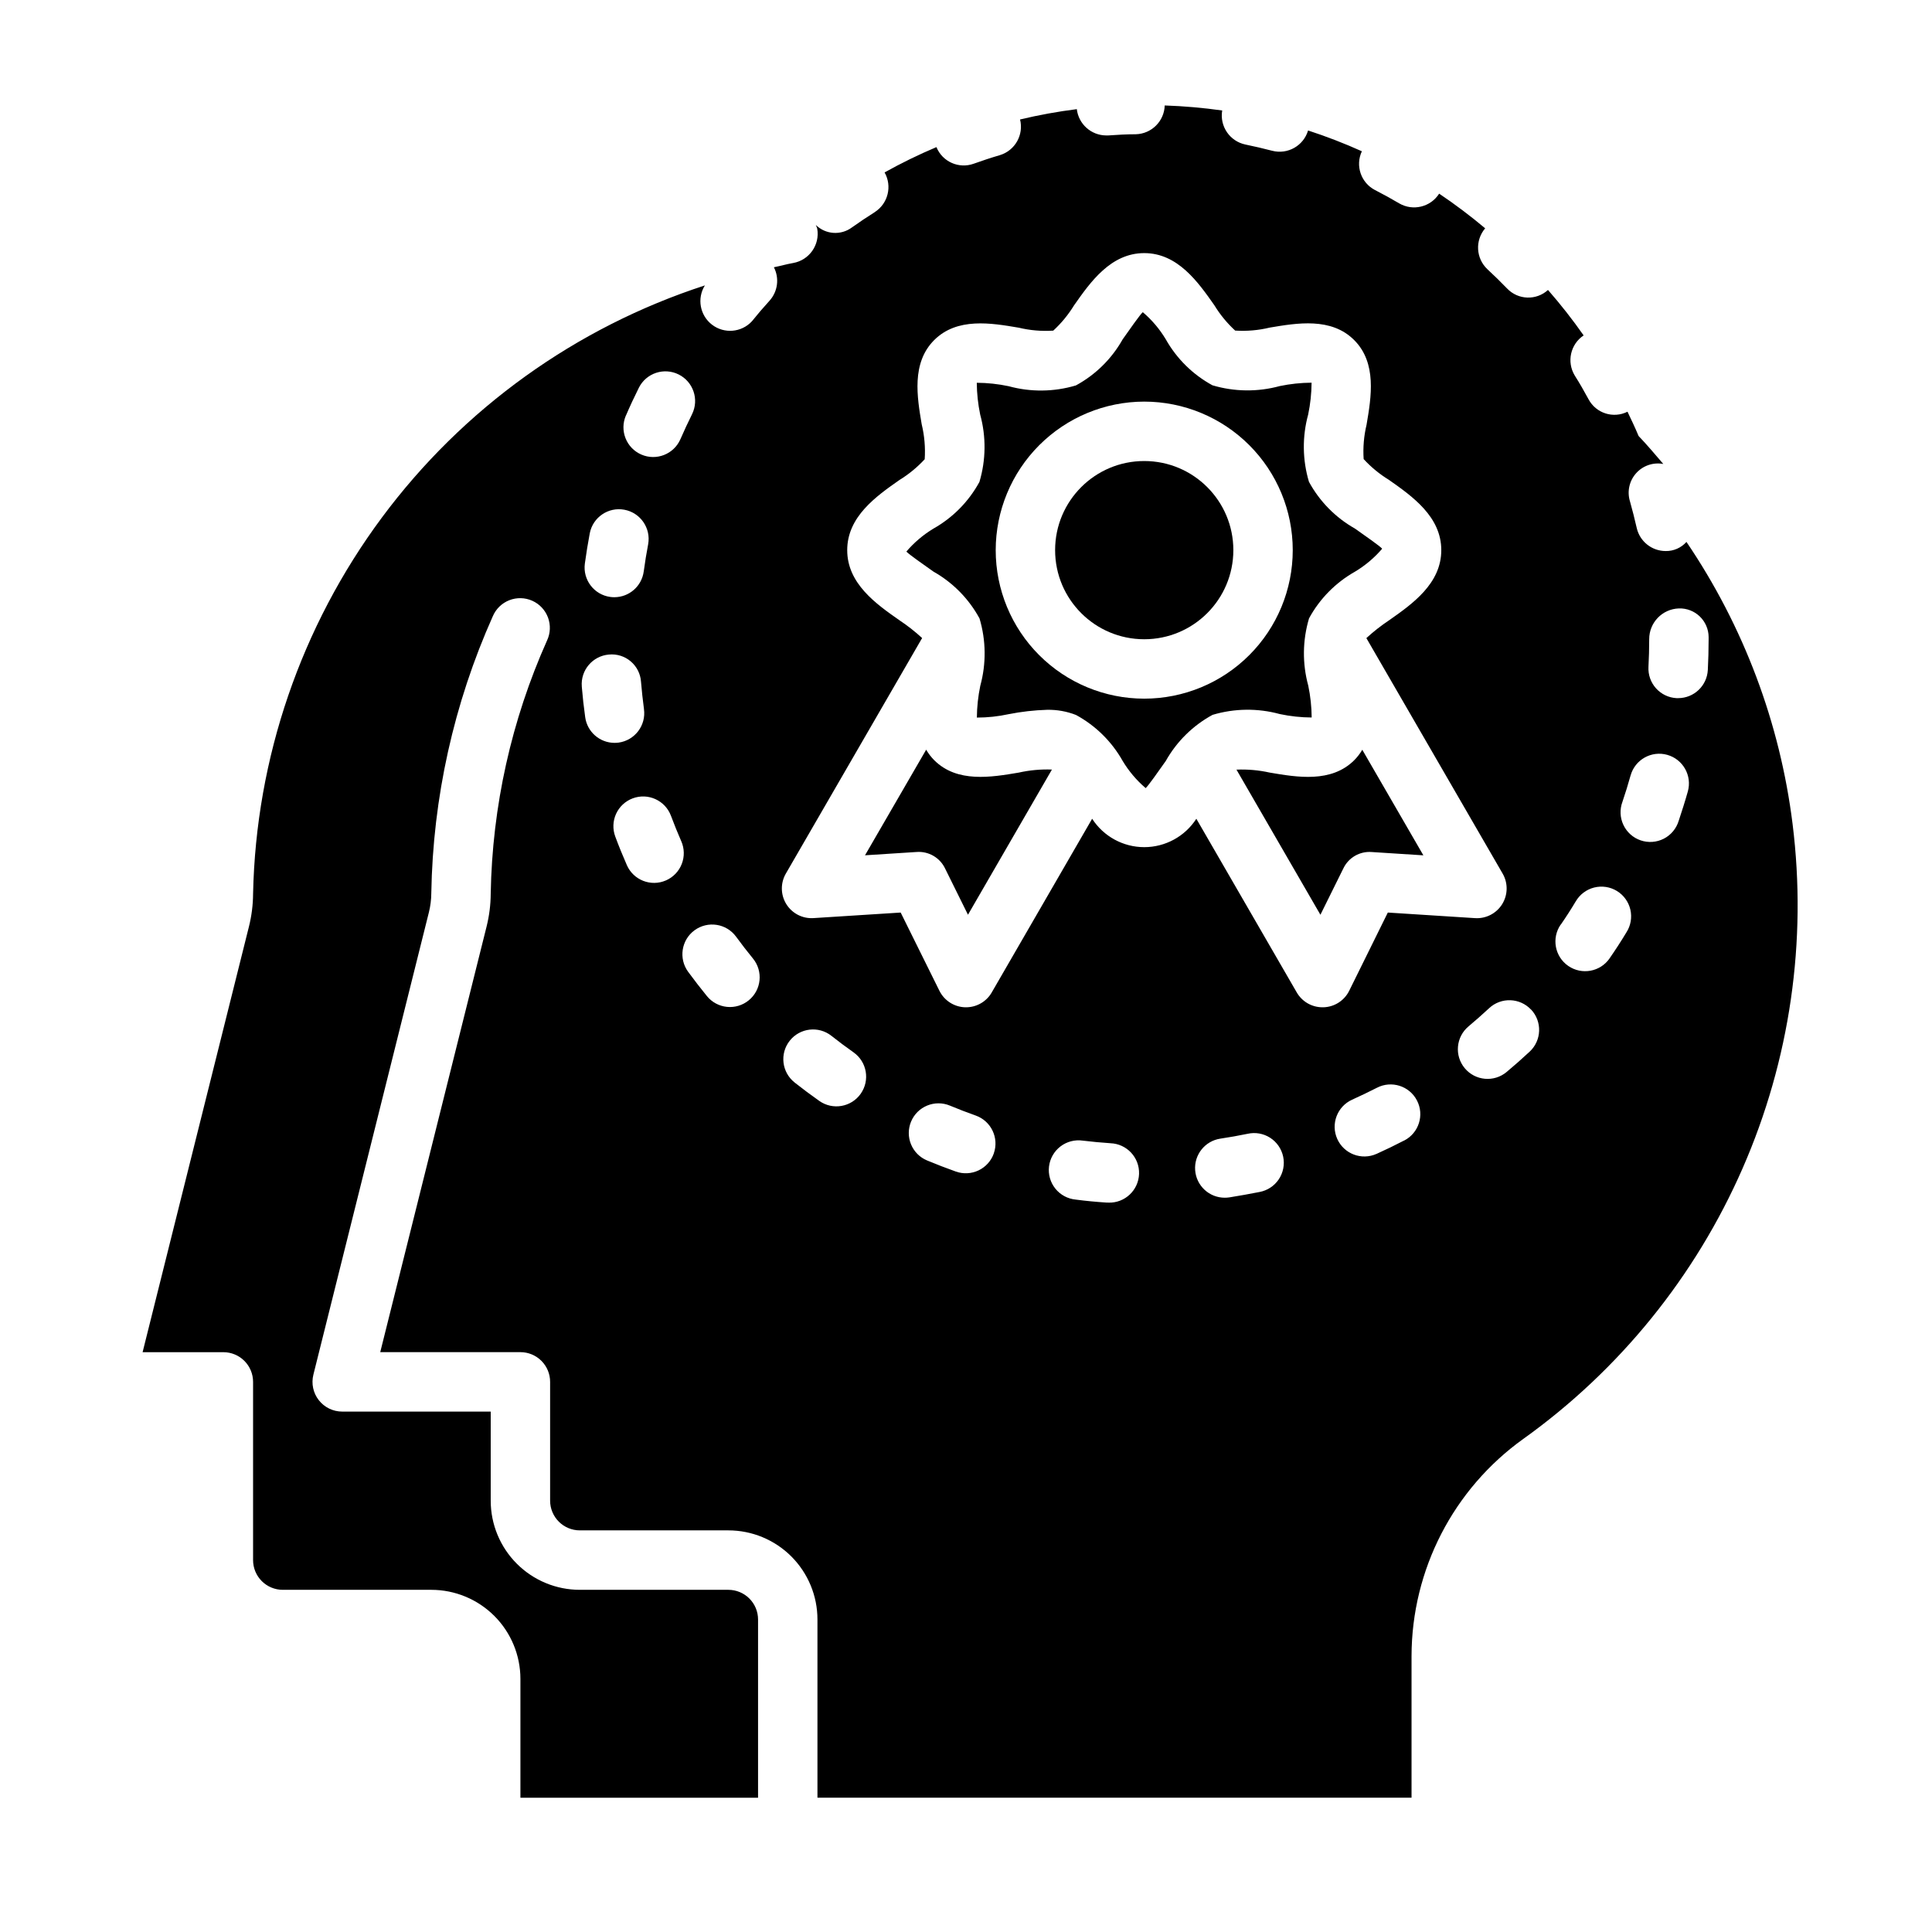 <?xml version="1.0" encoding="UTF-8"?>
<!-- Uploaded to: ICON Repo, www.iconrepo.com, Generator: ICON Repo Mixer Tools -->
<svg fill="#000000" width="800px" height="800px" version="1.1" viewBox="144 144 512 512" xmlns="http://www.w3.org/2000/svg">
 <g>
  <path d="m413.96 348.75c-7.258 1.227-16.32 2.777-22.387-3.297h-0.004c-0.82-0.832-1.535-1.766-2.125-2.777l-16.207 27.984 13.656-0.875c3.18-0.246 6.18 1.488 7.559 4.363l6.07 12.266 22.246-38.469v-0.004c-2.961-0.113-5.922 0.16-8.809 0.809z"/>
  <path d="m470.85 289.79c0 13.043-10.574 23.617-23.617 23.617s-23.617-10.574-23.617-23.617c0-13.043 10.574-23.613 23.617-23.613s23.617 10.57 23.617 23.613"/>
  <path d="m502.9 345.45c-6.078 6.078-15.113 4.535-22.395 3.297h-0.004c-2.894-0.645-5.859-0.91-8.824-0.785l22.246 38.461 6.07-12.266v0.004c1.363-2.887 4.375-4.625 7.559-4.363l13.656 0.875-16.191-27.984c-0.586 1.008-1.297 1.934-2.117 2.762z"/>
  <path d="m375.84 200.21c-2.07 1.301-4.086 2.652-6.07 4.062-2.918 2.168-6.977 1.891-9.57-0.656 0.148 0.316 0.273 0.645 0.375 0.977 0.75 4.281-2.113 8.355-6.391 9.109-1.73 0.301-3.387 0.789-5.094 1.125 1.488 2.898 1.035 6.414-1.133 8.84-1.637 1.801-3.219 3.637-4.723 5.512-2.769 2.957-7.328 3.332-10.543 0.867-3.215-2.469-4.031-6.969-1.887-10.41-34.223 11.125-64.137 32.625-85.59 61.512-21.453 28.891-33.387 63.742-34.145 99.719-0.016 2.918-0.383 5.824-1.086 8.656l-28.191 112.82h21.406c2.086 0 4.09 0.828 5.566 2.305s2.305 3.477 2.305 5.566v47.23c0 2.09 0.828 4.09 2.305 5.566 1.477 1.477 3.481 2.309 5.566 2.309h39.359c6.266 0 12.273 2.488 16.699 6.914 4.43 4.43 6.918 10.438 6.918 16.699v31.488h62.977v-47.23c0-2.09-0.828-4.09-2.305-5.566-1.477-1.477-3.481-2.305-5.566-2.305h-39.359c-6.266 0-12.273-2.488-16.699-6.918-4.43-4.43-6.918-10.438-6.918-16.699v-23.617h-39.359c-2.426 0-4.711-1.117-6.203-3.027-1.492-1.906-2.019-4.398-1.434-6.75l30.621-122.57c0.406-1.645 0.617-3.328 0.629-5.023 0.418-25.312 5.961-50.277 16.297-73.391 0.824-1.945 2.394-3.481 4.363-4.254 1.969-0.777 4.164-0.727 6.094 0.137 1.93 0.859 3.434 2.461 4.172 4.445 0.734 1.98 0.645 4.176-0.254 6.09-9.449 21.137-14.527 43.965-14.926 67.117-0.016 2.918-0.383 5.824-1.086 8.656l-28.191 112.82h37.148c2.09 0 4.09 0.828 5.566 2.305s2.305 3.477 2.305 5.566v31.488c0 2.086 0.832 4.09 2.309 5.566 1.473 1.477 3.477 2.305 5.566 2.305h39.359c6.262 0 12.27 2.488 16.699 6.918 4.426 4.43 6.914 10.434 6.914 16.699v47.23h157.44v-37.547c0.039-22.852 11.082-44.285 29.672-57.578 25.453-18.227 45.512-42.988 58.062-71.668 12.551-28.68 17.125-60.219 13.242-91.281-3.34-26.781-12.977-52.387-28.121-74.723-1.398 1.57-3.41 2.453-5.508 2.418-3.68-0.004-6.867-2.551-7.676-6.141-0.535-2.363-1.141-4.723-1.801-7.086h-0.004c-0.777-2.59-0.145-5.398 1.664-7.41 1.809-2.012 4.535-2.938 7.191-2.438-2.148-2.504-4.273-5.031-6.551-7.414-0.906-2.188-1.93-4.305-2.938-6.43l0.004-0.004c-3.769 1.883-8.348 0.418-10.328-3.297-1.156-2.141-2.363-4.258-3.66-6.297-2.184-3.606-1.145-8.289 2.359-10.629-2.93-4.18-6.086-8.199-9.445-12.043-3.113 2.836-7.922 2.668-10.832-0.379-1.691-1.754-3.441-3.457-5.219-5.109-3.062-2.875-3.324-7.652-0.598-10.848-3.898-3.277-7.969-6.344-12.195-9.188-2.266 3.555-6.93 4.695-10.578 2.582-2.098-1.238-4.238-2.418-6.414-3.535l-0.004 0.004c-3.734-1.934-5.277-6.477-3.484-10.281-4.648-2.094-9.41-3.934-14.258-5.512-1.203 4.055-5.394 6.43-9.492 5.383-2.348-0.613-4.707-1.164-7.086-1.652-4.156-0.852-6.891-4.844-6.18-9.027-5.051-0.715-10.133-1.16-15.23-1.332-0.129 4.176-3.5 7.527-7.676 7.629-2.457 0-4.887 0.148-7.312 0.316h-0.559-0.004c-3.969-0.039-7.289-3.027-7.746-6.969-5.059 0.637-10.082 1.551-15.043 2.738 1.023 4.07-1.324 8.223-5.336 9.449-2.363 0.691-4.66 1.457-6.941 2.273-3.941 1.426-8.305-0.52-9.883-4.398-4.699 1.984-9.285 4.223-13.742 6.707 2.062 3.633 0.926 8.246-2.59 10.508zm-65.961 53.914c1.078-2.512 2.234-4.977 3.449-7.414 1.961-3.852 6.664-5.402 10.531-3.469 3.867 1.934 5.453 6.625 3.551 10.508-1.086 2.184-2.117 4.398-3.094 6.644v-0.004c-1.738 3.988-6.379 5.809-10.367 4.07s-5.809-6.379-4.07-10.367zm-9.59 31.203 0.004 0.004c0.82-4.25 4.918-7.043 9.172-6.246 4.254 0.793 7.07 4.875 6.305 9.133-0.449 2.363-0.852 4.801-1.172 7.227h-0.004c-0.523 3.906-3.852 6.82-7.793 6.824-0.355 0-0.711-0.023-1.062-0.07-4.305-0.582-7.324-4.543-6.746-8.848 0.367-2.688 0.801-5.359 1.301-8.02zm-1.203 48.75c-0.379-2.688-0.68-5.394-0.906-8.125l0.004 0.004c-0.359-4.328 2.856-8.129 7.184-8.492 2.09-0.207 4.168 0.441 5.769 1.797 1.602 1.352 2.59 3.297 2.734 5.391 0.203 2.441 0.469 4.863 0.789 7.266h-0.004c0.602 4.305-2.402 8.277-6.707 8.879-0.359 0.047-0.727 0.07-1.094 0.07-3.918-0.012-7.227-2.906-7.769-6.785zm21.406 43.238c-3.981 1.742-8.621-0.066-10.367-4.047-1.098-2.488-2.121-5.008-3.07-7.566-0.73-1.957-0.656-4.125 0.211-6.023 0.867-1.902 2.457-3.379 4.414-4.109 4.074-1.523 8.613 0.547 10.133 4.625 0.852 2.277 1.762 4.527 2.731 6.746h0.004c0.836 1.91 0.883 4.082 0.121 6.027-0.758 1.945-2.262 3.508-4.176 4.348zm21.938 31.781v-0.004c-1.617 1.324-3.691 1.953-5.769 1.742-2.082-0.207-3.992-1.234-5.312-2.852-1.707-2.102-3.379-4.258-4.984-6.445-2.57-3.512-1.809-8.438 1.699-11.008 3.512-2.566 8.438-1.809 11.008 1.703 1.438 1.969 2.93 3.898 4.473 5.785h-0.004c2.754 3.363 2.258 8.324-1.109 11.074zm29.672 24.754c-2.5 3.555-7.41 4.414-10.969 1.914-2.234-1.574-4.422-3.207-6.559-4.894l0.004-0.004c-3.41-2.695-3.988-7.648-1.293-11.059 2.699-3.41 7.648-3.988 11.062-1.293 1.906 1.512 3.856 2.969 5.848 4.367v0.004c3.555 2.504 4.406 7.41 1.906 10.965zm35.266 15.832c-0.695 1.969-2.148 3.582-4.035 4.481-1.883 0.898-4.051 1.012-6.019 0.312-2.57-0.914-5.117-1.895-7.637-2.945h0.004c-1.93-0.801-3.457-2.34-4.25-4.269-0.797-1.93-0.789-4.098 0.012-6.027 1.676-4.012 6.285-5.906 10.297-4.234 2.242 0.934 4.519 1.812 6.832 2.629h0.004c4.082 1.453 6.227 5.934 4.793 10.023zm30.371 13.012h-0.527c-2.731-0.18-5.449-0.434-8.133-0.789-2.113-0.199-4.059-1.242-5.391-2.894-1.332-1.652-1.941-3.773-1.688-5.883 0.254-2.106 1.352-4.023 3.035-5.312 1.688-1.289 3.824-1.844 5.926-1.535 2.418 0.293 4.84 0.52 7.289 0.684v0.004c4.348 0.141 7.758 3.777 7.613 8.125-0.141 4.348-3.777 7.758-8.125 7.617zm40.07-2.809c-2.656 0.523-5.34 1.004-8.055 1.441v-0.004c-0.391 0.059-0.781 0.086-1.176 0.086-4.121 0.004-7.543-3.176-7.848-7.285-0.309-4.109 2.609-7.762 6.684-8.371 2.426-0.363 4.816-0.789 7.195-1.281 2.062-0.469 4.223-0.09 6 1.055 1.777 1.145 3.019 2.953 3.449 5.023 0.43 2.07 0.008 4.223-1.168 5.981-1.176 1.754-3.008 2.965-5.086 3.356zm38.352-13.664c-2.418 1.258-4.871 2.449-7.352 3.566l-0.004-0.004c-3.965 1.785-8.625 0.02-10.414-3.945-1.785-3.965-0.02-8.625 3.945-10.414 2.219-1.004 4.402-2.051 6.551-3.148h-0.004c3.859-2.008 8.613-0.512 10.621 3.348 2.008 3.856 0.512 8.609-3.348 10.617zm64.895-132.81c-0.023-4.406 3.469-8.031 7.871-8.172 2.059-0.066 4.055 0.703 5.535 2.129 1.484 1.43 2.328 3.394 2.34 5.453v0.59c0 2.738-0.078 5.457-0.211 8.164h-0.004c-0.23 4.176-3.688 7.445-7.871 7.438h-0.418c-2.086-0.109-4.043-1.047-5.438-2.602s-2.113-3.602-2-5.688c0.129-2.426 0.195-4.863 0.195-7.312zm-7.086 43.059c0.781-2.297 1.5-4.625 2.156-6.984l0.004 0.004c1.176-4.188 5.527-6.625 9.711-5.449 4.188 1.18 6.629 5.527 5.449 9.715-0.738 2.621-1.574 5.227-2.426 7.793-0.621 2.039-2.043 3.742-3.941 4.715-1.898 0.969-4.109 1.129-6.129 0.441s-3.672-2.164-4.578-4.094c-0.91-1.93-1-4.144-0.246-6.141zm-16.336 32.551c1.387-2 2.699-4.039 3.938-6.117v0.004c1.062-1.84 2.816-3.172 4.871-3.699 2.059-0.523 4.238-0.199 6.051 0.906 1.809 1.105 3.098 2.894 3.574 4.961 0.473 2.07 0.094 4.242-1.059 6.023-1.418 2.363-2.898 4.629-4.449 6.871l0.004 0.004c-2.473 3.578-7.379 4.477-10.957 2.008-3.582-2.473-4.481-7.379-2.008-10.961zm-7.871 22.531h0.004c2.965 3.176 2.801 8.152-0.371 11.125-1.996 1.863-4.039 3.668-6.133 5.414-3.34 2.785-8.305 2.336-11.09-1.004-2.781-3.34-2.332-8.305 1.004-11.086 1.875-1.574 3.695-3.184 5.465-4.824v-0.004c3.172-2.949 8.133-2.781 11.098 0.379zm-161.49-155.03c-1.227-7.266-2.777-16.312 3.289-22.387 6.07-6.078 15.121-4.535 22.395-3.297l0.004-0.004c2.996 0.723 6.086 0.988 9.16 0.789 2.141-1.965 3.996-4.223 5.512-6.699 4.336-6.18 9.73-13.848 18.602-13.848 8.871 0 14.266 7.668 18.586 13.824 1.512 2.481 3.367 4.738 5.512 6.707 3.07 0.199 6.152-0.066 9.145-0.789 7.281-1.227 16.32-2.769 22.387 3.297 6.07 6.07 4.535 15.121 3.297 22.387l0.004 0.004c-0.723 2.992-0.988 6.082-0.785 9.156 1.965 2.137 4.219 3.992 6.699 5.508 6.211 4.363 13.875 9.754 13.875 18.625 0 8.871-7.668 14.266-13.832 18.586h0.004c-2.129 1.414-4.144 2.996-6.023 4.723l36.109 62.402c1.457 2.512 1.414 5.625-0.113 8.094s-4.293 3.898-7.191 3.715l-23.121-1.48-10.234 20.727c-1.285 2.602-3.898 4.285-6.801 4.379h-0.285c-2.809 0-5.41-1.5-6.816-3.938l-26.609-46.027h0.004c-3.027 4.691-8.227 7.527-13.809 7.527s-10.781-2.836-13.809-7.527l-26.609 46.027h0.004c-1.406 2.438-4.004 3.938-6.816 3.938h-0.254c-2.898-0.094-5.516-1.777-6.801-4.379l-10.266-20.727-23.121 1.473c-2.898 0.184-5.66-1.246-7.191-3.715-1.527-2.469-1.57-5.582-0.113-8.094l36.109-62.41c-1.879-1.73-3.894-3.309-6.023-4.723-6.16-4.305-13.828-9.699-13.828-18.57 0-8.871 7.668-14.266 13.832-18.586h-0.004c2.481-1.516 4.738-3.371 6.707-5.508 0.203-3.082-0.059-6.176-0.777-9.18z"/>
  <path d="m384.2 290.17c0.566 0.676 4.723 3.582 7.188 5.32 5.148 2.91 9.375 7.211 12.195 12.406 1.734 5.812 1.805 11.992 0.203 17.84-0.578 2.773-0.883 5.598-0.906 8.43 2.836 0 5.66-0.305 8.434-0.906 3.352-0.664 6.758-1.051 10.176-1.156 2.621-0.051 5.227 0.414 7.668 1.371 5.188 2.82 9.473 7.047 12.367 12.191 1.625 2.711 3.68 5.137 6.086 7.188 0.676-0.566 3.59-4.723 5.328-7.188 2.898-5.16 7.195-9.398 12.398-12.223 5.809-1.734 11.984-1.809 17.832-0.207 2.773 0.586 5.602 0.891 8.438 0.906-0.023-2.836-0.328-5.66-0.906-8.438-1.602-5.848-1.527-12.027 0.207-17.84 2.82-5.188 7.047-9.473 12.191-12.375 2.707-1.625 5.137-3.676 7.188-6.074-0.566-0.676-4.723-3.582-7.188-5.32v-0.004c-5.156-2.902-9.391-7.203-12.215-12.406-1.738-5.809-1.809-11.988-0.207-17.836 0.578-2.773 0.883-5.598 0.906-8.434-2.836 0.02-5.664 0.32-8.438 0.898-5.848 1.594-12.023 1.523-17.832-0.203-5.188-2.82-9.477-7.047-12.375-12.195-1.625-2.707-3.68-5.137-6.086-7.188-0.676 0.566-3.59 4.723-5.328 7.188-2.898 5.164-7.195 9.402-12.398 12.227-5.809 1.734-11.984 1.805-17.832 0.203-2.773-0.586-5.602-0.891-8.438-0.906 0.023 2.836 0.328 5.664 0.906 8.441 1.602 5.848 1.531 12.027-0.203 17.836-2.824 5.188-7.051 9.477-12.195 12.375-2.699 1.629-5.117 3.68-7.164 6.078zm63.031-39.738c10.438 0 20.449 4.148 27.832 11.527 7.383 7.383 11.527 17.395 11.527 27.832 0 10.441-4.144 20.453-11.527 27.832-7.383 7.383-17.395 11.527-27.832 11.527s-20.449-4.144-27.832-11.527c-7.383-7.379-11.527-17.391-11.527-27.832 0.012-10.434 4.164-20.438 11.543-27.816 7.379-7.379 17.383-11.531 27.816-11.543z"/>
 </g>
</svg>